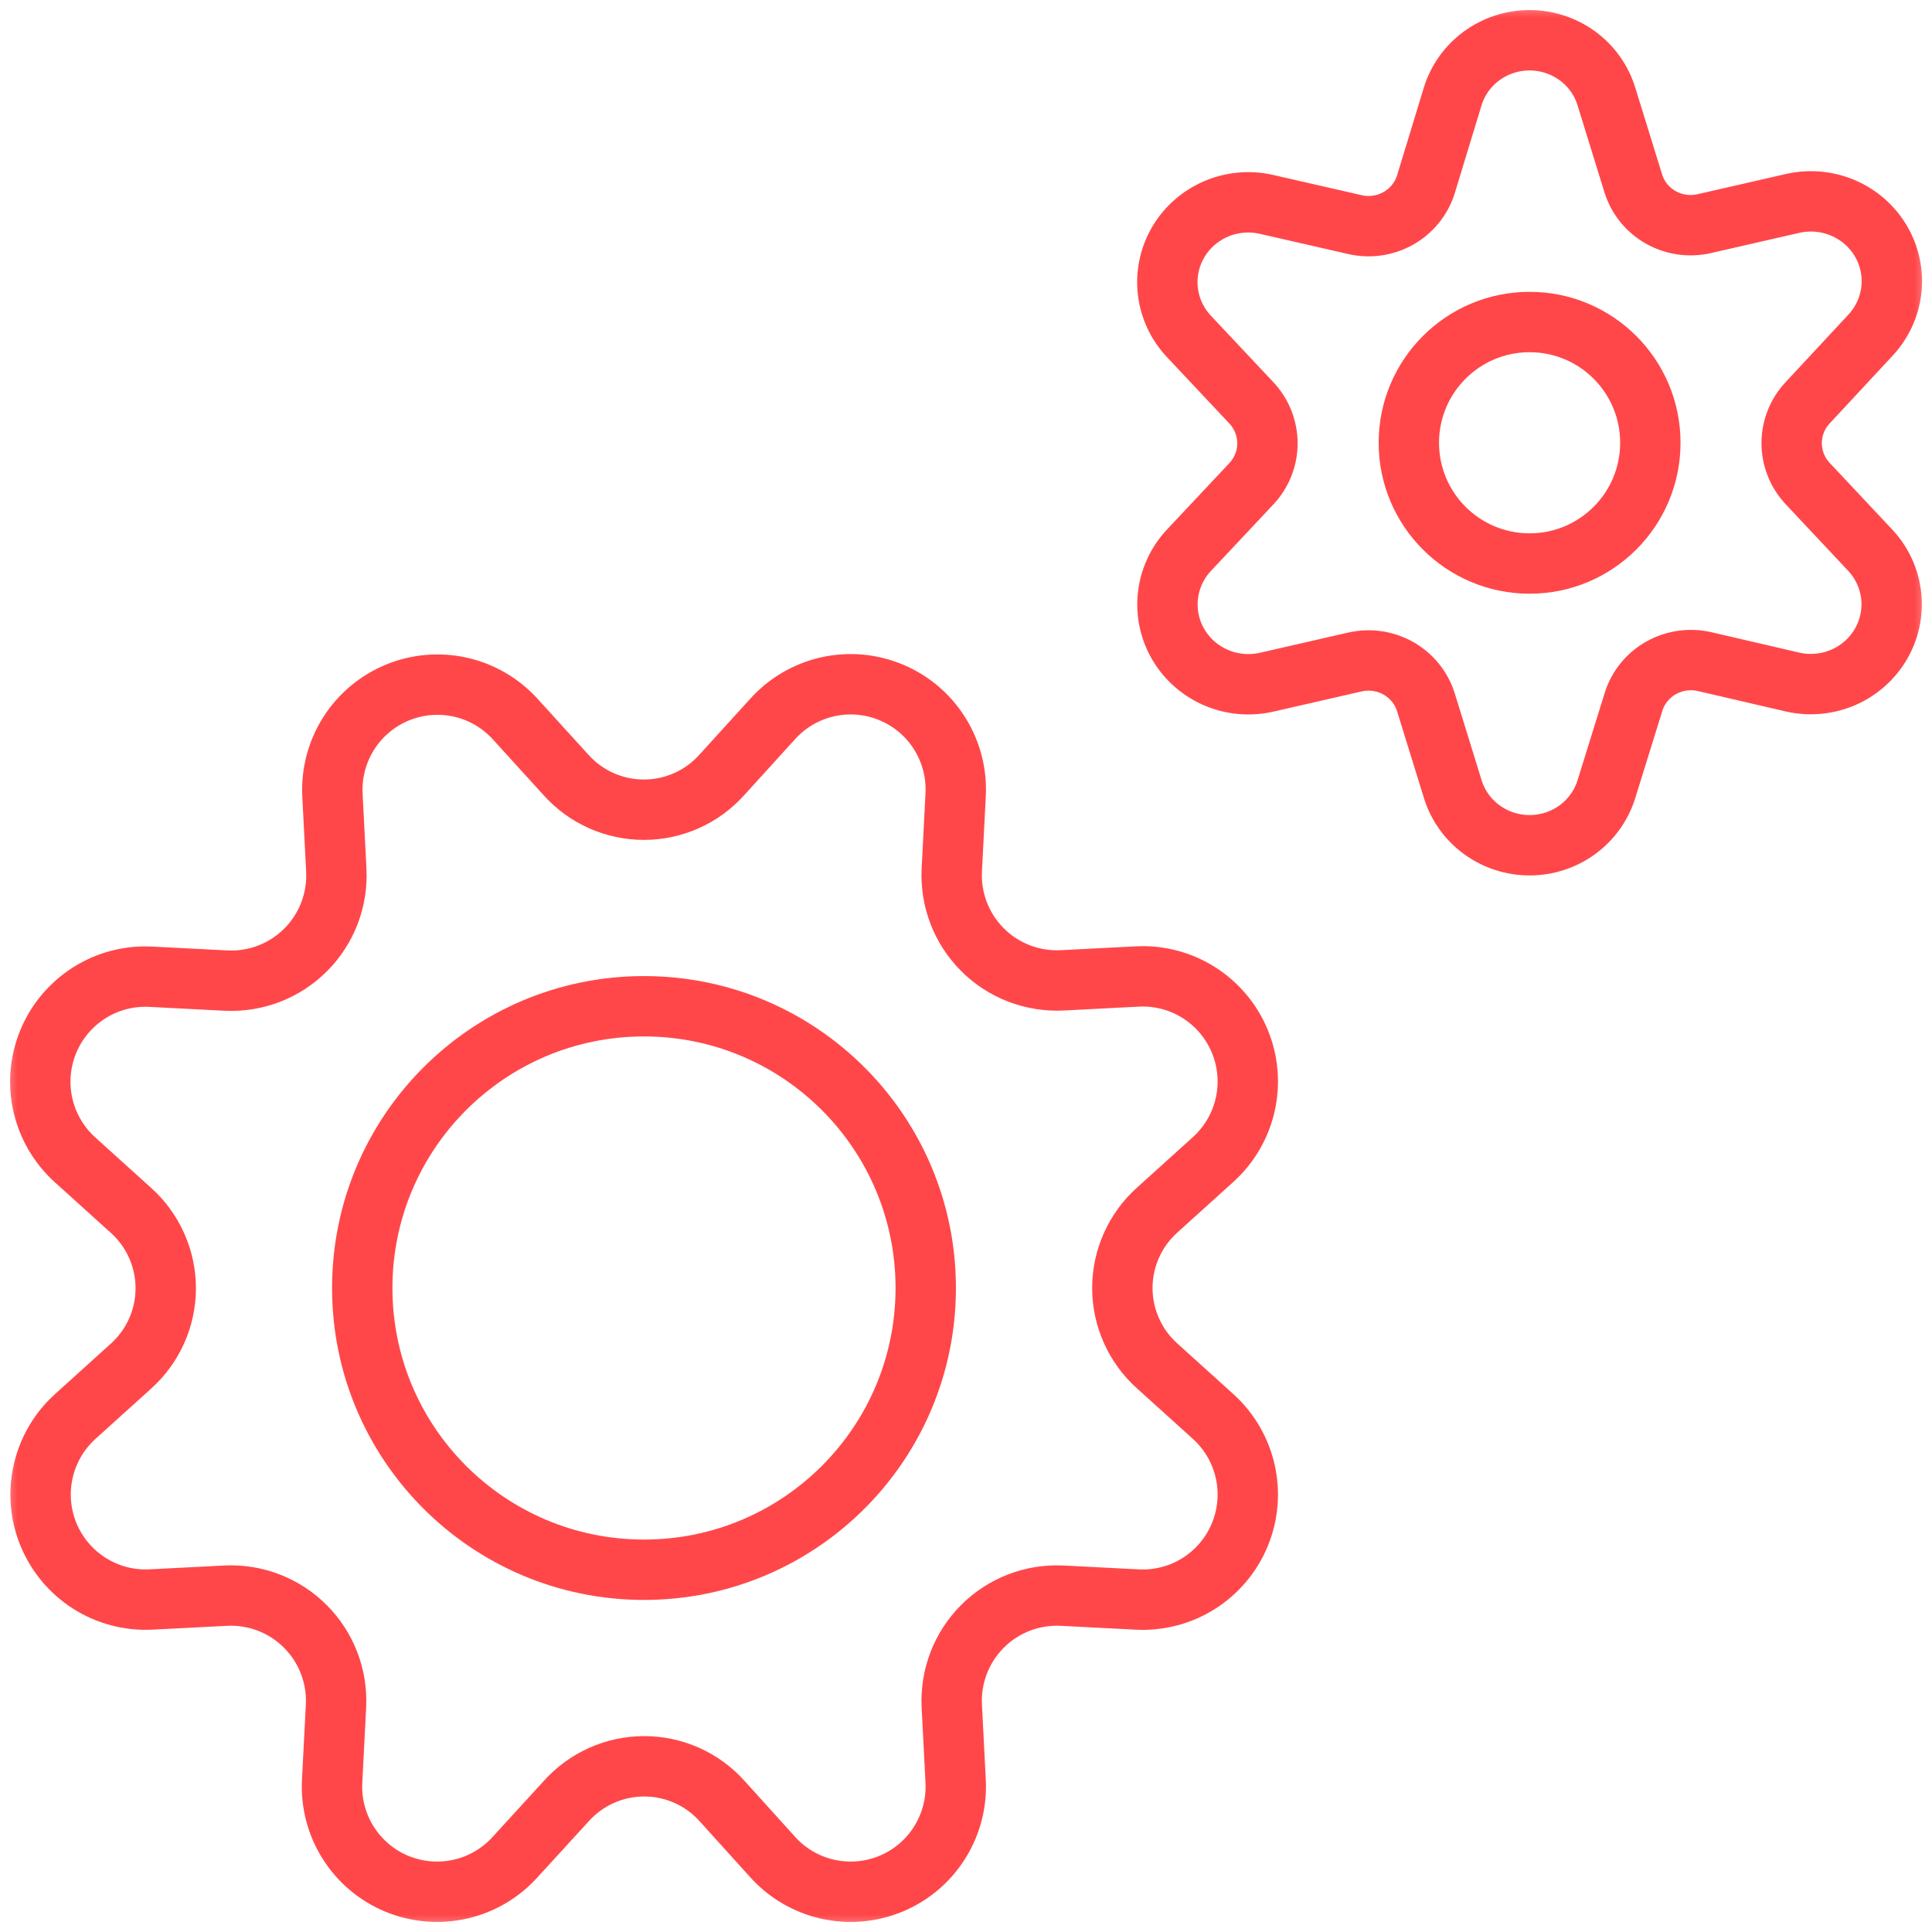 <svg width="56" height="56" viewBox="0 0 56 56" fill="none" xmlns="http://www.w3.org/2000/svg">
<mask id="mask0_12041_34647" style="mask-type:luminance" maskUnits="userSpaceOnUse" x="0" y="0" width="56" height="56">
<path d="M56 0H0V56H56V0Z" fill="white"/>
</mask>
<g mask="url(#mask0_12041_34647)">
<path d="M44.336 16.334C46.269 16.334 47.836 14.767 47.836 12.834C47.836 10.9 46.269 9.334 44.336 9.334C42.403 9.334 40.836 10.9 40.836 12.834C40.836 14.767 42.403 16.334 44.336 16.334Z" stroke="#FF474A" stroke-width="1.75" stroke-linecap="round" stroke-linejoin="round"/>
<path d="M46.566 2.808L47.342 5.317C47.471 5.732 47.755 6.082 48.136 6.299C48.517 6.515 48.968 6.581 49.396 6.483L51.975 5.893C52.464 5.785 52.975 5.833 53.434 6.032C53.893 6.231 54.275 6.569 54.525 6.998C54.774 7.427 54.878 7.923 54.821 8.414C54.763 8.905 54.548 9.365 54.206 9.727L52.4 11.67C52.099 11.989 51.932 12.409 51.932 12.845C51.932 13.281 52.099 13.701 52.4 14.02L54.204 15.942C54.545 16.304 54.759 16.764 54.816 17.254C54.872 17.745 54.768 18.24 54.519 18.668C54.27 19.097 53.888 19.435 53.43 19.634C52.972 19.832 52.461 19.881 51.973 19.773L49.403 19.176C48.975 19.079 48.525 19.145 48.143 19.361C47.762 19.577 47.478 19.928 47.349 20.342L46.566 22.863C46.422 23.336 46.128 23.751 45.726 24.046C45.324 24.341 44.837 24.5 44.336 24.5C43.835 24.5 43.348 24.341 42.946 24.046C42.544 23.751 42.249 23.336 42.106 22.863L41.33 20.354C41.2 19.939 40.916 19.589 40.535 19.372C40.154 19.156 39.704 19.09 39.276 19.188L36.697 19.778C36.209 19.886 35.698 19.837 35.24 19.638C34.782 19.439 34.4 19.101 34.15 18.673C33.901 18.245 33.797 17.749 33.854 17.259C33.91 16.768 34.125 16.308 34.465 15.946L36.269 14.025C36.57 13.706 36.737 13.286 36.737 12.85C36.737 12.414 36.57 11.993 36.269 11.674L34.465 9.755C34.124 9.393 33.908 8.933 33.851 8.442C33.794 7.951 33.898 7.455 34.147 7.026C34.397 6.597 34.779 6.259 35.238 6.06C35.697 5.861 36.208 5.813 36.697 5.921L39.276 6.511C39.704 6.609 40.154 6.543 40.535 6.327C40.916 6.11 41.2 5.76 41.33 5.345L42.103 2.808C42.246 2.334 42.541 1.918 42.943 1.622C43.345 1.327 43.833 1.167 44.335 1.167C44.836 1.167 45.324 1.327 45.727 1.622C46.129 1.918 46.423 2.334 46.566 2.808Z" stroke="#FF474A" stroke-width="1.75" stroke-linecap="round" stroke-linejoin="round"/>
<path d="M16.403 22.459C16.687 22.777 17.036 23.032 17.425 23.206C17.815 23.38 18.237 23.47 18.663 23.47C19.09 23.47 19.512 23.38 19.901 23.206C20.291 23.032 20.639 22.777 20.924 22.459L22.396 20.84C22.817 20.372 23.373 20.047 23.987 19.908C24.601 19.77 25.242 19.825 25.823 20.066C26.405 20.306 26.897 20.721 27.233 21.254C27.569 21.786 27.732 22.409 27.7 23.038L27.588 25.217C27.567 25.643 27.635 26.068 27.788 26.466C27.941 26.864 28.176 27.225 28.477 27.526C28.778 27.828 29.14 28.063 29.537 28.216C29.935 28.369 30.36 28.437 30.786 28.416L32.965 28.304C33.593 28.271 34.216 28.434 34.748 28.77C35.28 29.107 35.695 29.599 35.936 30.181C36.177 30.762 36.232 31.404 36.093 32.018C35.955 32.632 35.629 33.188 35.162 33.61L33.543 35.073C33.225 35.357 32.971 35.706 32.797 36.095C32.622 36.485 32.532 36.907 32.532 37.334C32.532 37.76 32.622 38.182 32.797 38.572C32.971 38.962 33.225 39.31 33.543 39.594L35.162 41.057C35.629 41.479 35.955 42.035 36.093 42.649C36.232 43.263 36.177 43.905 35.936 44.486C35.695 45.068 35.28 45.56 34.748 45.897C34.216 46.233 33.593 46.396 32.965 46.363L30.786 46.251C30.36 46.23 29.935 46.298 29.537 46.451C29.14 46.604 28.778 46.839 28.477 47.141C28.176 47.442 27.941 47.803 27.788 48.201C27.635 48.599 27.567 49.024 27.588 49.45L27.7 51.63C27.732 52.258 27.569 52.881 27.233 53.413C26.897 53.946 26.405 54.361 25.823 54.602C25.242 54.842 24.601 54.897 23.987 54.759C23.373 54.62 22.817 54.295 22.396 53.827L20.933 52.208C20.648 51.89 20.3 51.635 19.911 51.461C19.521 51.287 19.099 51.197 18.673 51.197C18.246 51.197 17.824 51.287 17.435 51.461C17.045 51.635 16.697 51.89 16.412 52.208L14.931 53.827C14.51 54.295 13.954 54.62 13.34 54.759C12.726 54.897 12.085 54.842 11.503 54.602C10.922 54.361 10.429 53.946 10.093 53.413C9.757 52.881 9.594 52.258 9.627 51.63L9.739 49.45C9.76 49.024 9.692 48.599 9.539 48.201C9.386 47.803 9.151 47.442 8.849 47.141C8.548 46.839 8.187 46.604 7.789 46.451C7.392 46.298 6.966 46.23 6.541 46.251L4.362 46.363C3.736 46.392 3.116 46.227 2.587 45.89C2.059 45.553 1.647 45.062 1.407 44.483C1.168 43.903 1.113 43.264 1.251 42.652C1.388 42.041 1.71 41.486 2.174 41.064L3.793 39.601C4.111 39.317 4.365 38.968 4.539 38.579C4.714 38.189 4.804 37.767 4.804 37.34C4.804 36.914 4.714 36.492 4.539 36.102C4.365 35.712 4.111 35.364 3.793 35.08L2.174 33.617C1.707 33.195 1.381 32.639 1.243 32.025C1.104 31.411 1.159 30.769 1.4 30.188C1.641 29.606 2.056 29.114 2.588 28.777C3.12 28.441 3.743 28.278 4.371 28.311L6.55 28.423C6.976 28.444 7.401 28.376 7.799 28.223C8.196 28.07 8.557 27.835 8.859 27.533C9.16 27.232 9.395 26.871 9.548 26.473C9.701 26.075 9.769 25.65 9.748 25.224L9.636 23.038C9.606 22.411 9.77 21.791 10.105 21.261C10.441 20.731 10.932 20.318 11.511 20.077C12.09 19.837 12.73 19.781 13.342 19.917C13.954 20.054 14.509 20.376 14.931 20.84L16.403 22.459Z" stroke="#FF474A" stroke-width="1.75" stroke-linecap="round" stroke-linejoin="round"/>
<path d="M18.667 45.5C23.177 45.5 26.833 41.844 26.833 37.334C26.833 32.823 23.177 29.167 18.667 29.167C14.156 29.167 10.5 32.823 10.5 37.334C10.5 41.844 14.156 45.5 18.667 45.5Z" stroke="#FF474A" stroke-width="1.75" stroke-linecap="round" stroke-linejoin="round"/>
</g>
</svg>
